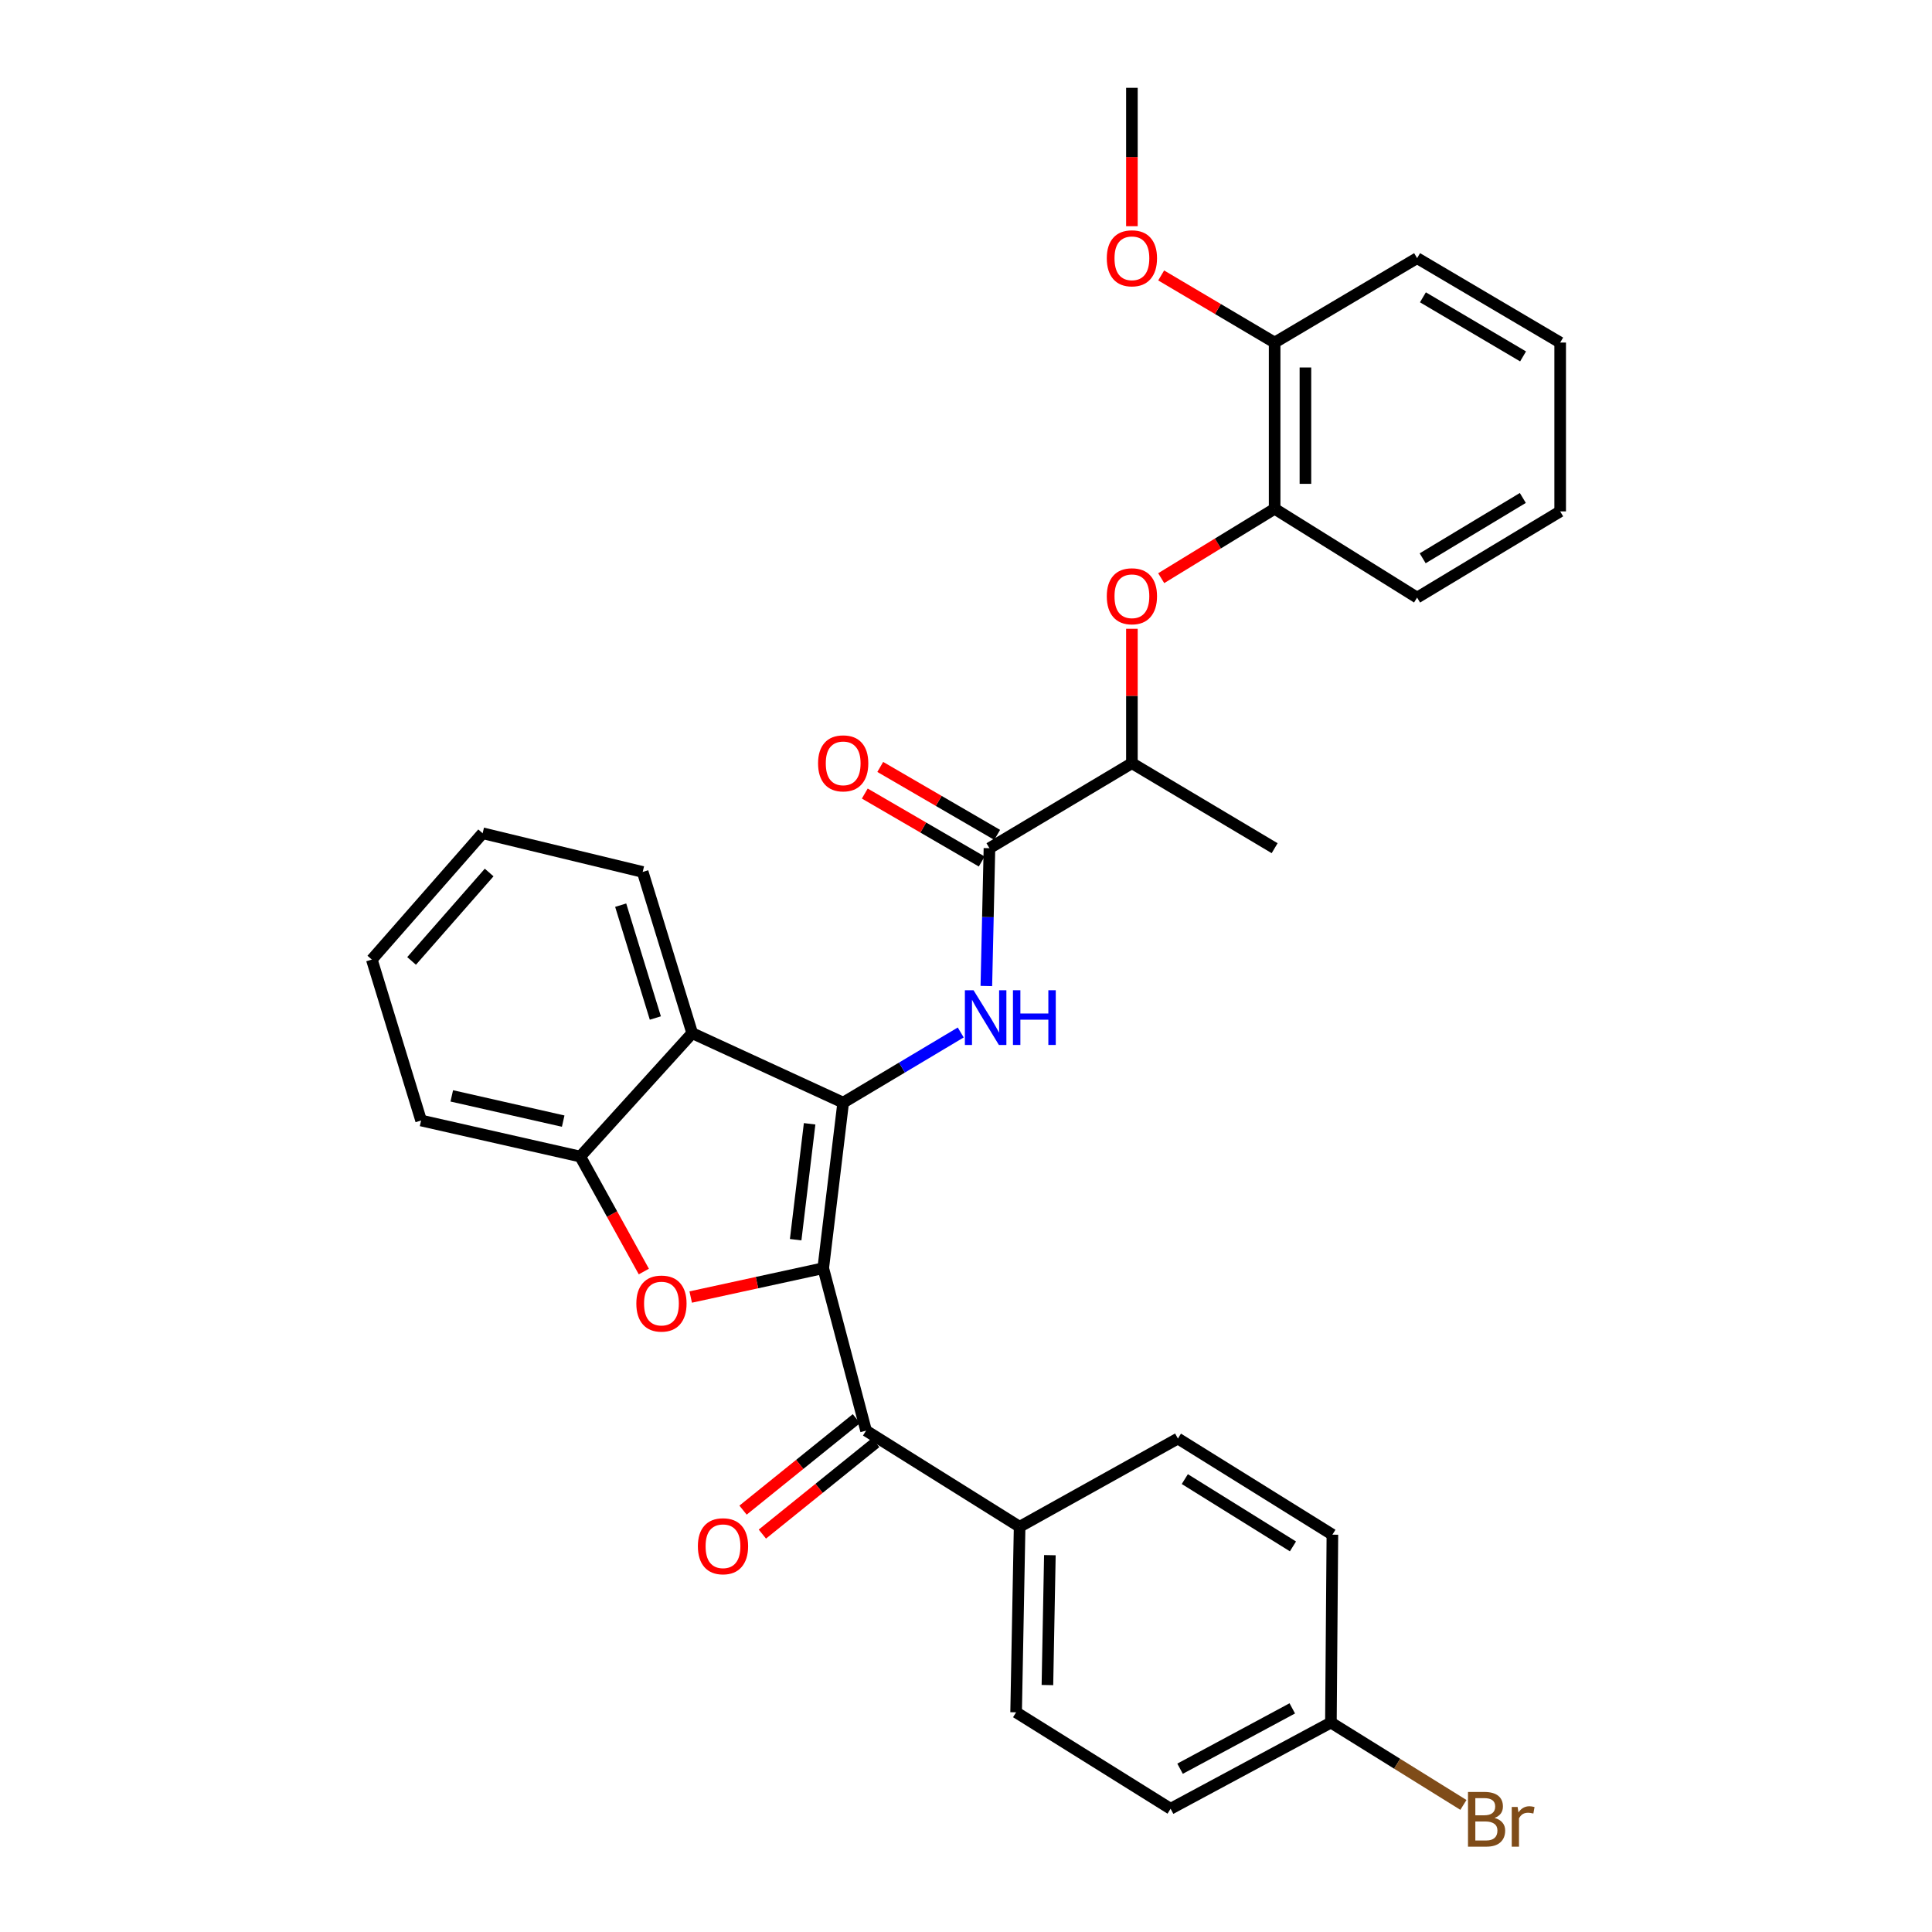 <?xml version='1.0' encoding='iso-8859-1'?>
<svg version='1.1' baseProfile='full'
              xmlns='http://www.w3.org/2000/svg'
                      xmlns:rdkit='http://www.rdkit.org/xml'
                      xmlns:xlink='http://www.w3.org/1999/xlink'
                  xml:space='preserve'
width='1000px' height='1000px' viewBox='0 0 1000 1000'>
<!-- END OF HEADER -->
<rect style='opacity:1.0;fill:#FFFFFF;stroke:none' width='1000' height='1000' x='0' y='0'> </rect>
<path class='bond-0' d='M 426.106,656.421 L 436.428,570.726' style='fill:none;fill-rule:evenodd;stroke:#000000;stroke-width:6px;stroke-linecap:butt;stroke-linejoin:miter;stroke-opacity:1' />
<path class='bond-0' d='M 411.833,641.661 L 419.059,581.674' style='fill:none;fill-rule:evenodd;stroke:#000000;stroke-width:6px;stroke-linecap:butt;stroke-linejoin:miter;stroke-opacity:1' />
<path class='bond-1' d='M 426.106,656.421 L 391.808,663.883' style='fill:none;fill-rule:evenodd;stroke:#000000;stroke-width:6px;stroke-linecap:butt;stroke-linejoin:miter;stroke-opacity:1' />
<path class='bond-1' d='M 391.808,663.883 L 357.51,671.345' style='fill:none;fill-rule:evenodd;stroke:#FF0000;stroke-width:6px;stroke-linecap:butt;stroke-linejoin:miter;stroke-opacity:1' />
<path class='bond-4' d='M 426.106,656.421 L 448.273,740.505' style='fill:none;fill-rule:evenodd;stroke:#000000;stroke-width:6px;stroke-linecap:butt;stroke-linejoin:miter;stroke-opacity:1' />
<path class='bond-2' d='M 436.428,570.726 L 466.852,552.564' style='fill:none;fill-rule:evenodd;stroke:#000000;stroke-width:6px;stroke-linecap:butt;stroke-linejoin:miter;stroke-opacity:1' />
<path class='bond-2' d='M 466.852,552.564 L 497.276,534.403' style='fill:none;fill-rule:evenodd;stroke:#0000FF;stroke-width:6px;stroke-linecap:butt;stroke-linejoin:miter;stroke-opacity:1' />
<path class='bond-3' d='M 436.428,570.726 L 358.285,534.766' style='fill:none;fill-rule:evenodd;stroke:#000000;stroke-width:6px;stroke-linecap:butt;stroke-linejoin:miter;stroke-opacity:1' />
<path class='bond-6' d='M 333.25,658.148 L 316.796,628.389' style='fill:none;fill-rule:evenodd;stroke:#FF0000;stroke-width:6px;stroke-linecap:butt;stroke-linejoin:miter;stroke-opacity:1' />
<path class='bond-6' d='M 316.796,628.389 L 300.343,598.63' style='fill:none;fill-rule:evenodd;stroke:#000000;stroke-width:6px;stroke-linecap:butt;stroke-linejoin:miter;stroke-opacity:1' />
<path class='bond-5' d='M 510.531,510.357 L 511.334,474.69' style='fill:none;fill-rule:evenodd;stroke:#0000FF;stroke-width:6px;stroke-linecap:butt;stroke-linejoin:miter;stroke-opacity:1' />
<path class='bond-5' d='M 511.334,474.69 L 512.137,439.023' style='fill:none;fill-rule:evenodd;stroke:#000000;stroke-width:6px;stroke-linecap:butt;stroke-linejoin:miter;stroke-opacity:1' />
<path class='bond-20' d='M 358.285,534.766 L 332.656,451.319' style='fill:none;fill-rule:evenodd;stroke:#000000;stroke-width:6px;stroke-linecap:butt;stroke-linejoin:miter;stroke-opacity:1' />
<path class='bond-20' d='M 339.208,526.927 L 321.267,468.515' style='fill:none;fill-rule:evenodd;stroke:#000000;stroke-width:6px;stroke-linecap:butt;stroke-linejoin:miter;stroke-opacity:1' />
<path class='bond-31' d='M 358.285,534.766 L 300.343,598.63' style='fill:none;fill-rule:evenodd;stroke:#000000;stroke-width:6px;stroke-linecap:butt;stroke-linejoin:miter;stroke-opacity:1' />
<path class='bond-10' d='M 448.273,740.505 L 527.753,790.24' style='fill:none;fill-rule:evenodd;stroke:#000000;stroke-width:6px;stroke-linecap:butt;stroke-linejoin:miter;stroke-opacity:1' />
<path class='bond-11' d='M 443.27,734.304 L 413.933,757.973' style='fill:none;fill-rule:evenodd;stroke:#000000;stroke-width:6px;stroke-linecap:butt;stroke-linejoin:miter;stroke-opacity:1' />
<path class='bond-11' d='M 413.933,757.973 L 384.595,781.643' style='fill:none;fill-rule:evenodd;stroke:#FF0000;stroke-width:6px;stroke-linecap:butt;stroke-linejoin:miter;stroke-opacity:1' />
<path class='bond-11' d='M 453.276,746.705 L 423.939,770.375' style='fill:none;fill-rule:evenodd;stroke:#000000;stroke-width:6px;stroke-linecap:butt;stroke-linejoin:miter;stroke-opacity:1' />
<path class='bond-11' d='M 423.939,770.375 L 394.601,794.045' style='fill:none;fill-rule:evenodd;stroke:#FF0000;stroke-width:6px;stroke-linecap:butt;stroke-linejoin:miter;stroke-opacity:1' />
<path class='bond-9' d='M 512.137,439.023 L 585.872,395.025' style='fill:none;fill-rule:evenodd;stroke:#000000;stroke-width:6px;stroke-linecap:butt;stroke-linejoin:miter;stroke-opacity:1' />
<path class='bond-12' d='M 516.141,432.134 L 485.881,414.549' style='fill:none;fill-rule:evenodd;stroke:#000000;stroke-width:6px;stroke-linecap:butt;stroke-linejoin:miter;stroke-opacity:1' />
<path class='bond-12' d='M 485.881,414.549 L 455.621,396.963' style='fill:none;fill-rule:evenodd;stroke:#FF0000;stroke-width:6px;stroke-linecap:butt;stroke-linejoin:miter;stroke-opacity:1' />
<path class='bond-12' d='M 508.134,445.912 L 477.874,428.326' style='fill:none;fill-rule:evenodd;stroke:#000000;stroke-width:6px;stroke-linecap:butt;stroke-linejoin:miter;stroke-opacity:1' />
<path class='bond-12' d='M 477.874,428.326 L 447.614,410.74' style='fill:none;fill-rule:evenodd;stroke:#FF0000;stroke-width:6px;stroke-linecap:butt;stroke-linejoin:miter;stroke-opacity:1' />
<path class='bond-22' d='M 300.343,598.63 L 217.959,579.968' style='fill:none;fill-rule:evenodd;stroke:#000000;stroke-width:6px;stroke-linecap:butt;stroke-linejoin:miter;stroke-opacity:1' />
<path class='bond-22' d='M 291.506,580.289 L 233.837,567.226' style='fill:none;fill-rule:evenodd;stroke:#000000;stroke-width:6px;stroke-linecap:butt;stroke-linejoin:miter;stroke-opacity:1' />
<path class='bond-7' d='M 585.872,325.464 L 585.872,360.244' style='fill:none;fill-rule:evenodd;stroke:#FF0000;stroke-width:6px;stroke-linecap:butt;stroke-linejoin:miter;stroke-opacity:1' />
<path class='bond-7' d='M 585.872,360.244 L 585.872,395.025' style='fill:none;fill-rule:evenodd;stroke:#000000;stroke-width:6px;stroke-linecap:butt;stroke-linejoin:miter;stroke-opacity:1' />
<path class='bond-8' d='M 601.037,299.263 L 630.393,281.301' style='fill:none;fill-rule:evenodd;stroke:#FF0000;stroke-width:6px;stroke-linecap:butt;stroke-linejoin:miter;stroke-opacity:1' />
<path class='bond-8' d='M 630.393,281.301 L 659.749,263.339' style='fill:none;fill-rule:evenodd;stroke:#000000;stroke-width:6px;stroke-linecap:butt;stroke-linejoin:miter;stroke-opacity:1' />
<path class='bond-13' d='M 659.749,263.339 L 659.749,177.308' style='fill:none;fill-rule:evenodd;stroke:#000000;stroke-width:6px;stroke-linecap:butt;stroke-linejoin:miter;stroke-opacity:1' />
<path class='bond-13' d='M 675.684,250.435 L 675.684,190.213' style='fill:none;fill-rule:evenodd;stroke:#000000;stroke-width:6px;stroke-linecap:butt;stroke-linejoin:miter;stroke-opacity:1' />
<path class='bond-23' d='M 659.749,263.339 L 733.492,309.312' style='fill:none;fill-rule:evenodd;stroke:#000000;stroke-width:6px;stroke-linecap:butt;stroke-linejoin:miter;stroke-opacity:1' />
<path class='bond-24' d='M 585.872,395.025 L 659.749,439.023' style='fill:none;fill-rule:evenodd;stroke:#000000;stroke-width:6px;stroke-linecap:butt;stroke-linejoin:miter;stroke-opacity:1' />
<path class='bond-14' d='M 527.753,790.24 L 525.939,886.292' style='fill:none;fill-rule:evenodd;stroke:#000000;stroke-width:6px;stroke-linecap:butt;stroke-linejoin:miter;stroke-opacity:1' />
<path class='bond-14' d='M 543.413,804.948 L 542.143,872.185' style='fill:none;fill-rule:evenodd;stroke:#000000;stroke-width:6px;stroke-linecap:butt;stroke-linejoin:miter;stroke-opacity:1' />
<path class='bond-15' d='M 527.753,790.24 L 609.686,744.586' style='fill:none;fill-rule:evenodd;stroke:#000000;stroke-width:6px;stroke-linecap:butt;stroke-linejoin:miter;stroke-opacity:1' />
<path class='bond-21' d='M 659.749,177.308 L 630.383,159.939' style='fill:none;fill-rule:evenodd;stroke:#000000;stroke-width:6px;stroke-linecap:butt;stroke-linejoin:miter;stroke-opacity:1' />
<path class='bond-21' d='M 630.383,159.939 L 601.018,142.569' style='fill:none;fill-rule:evenodd;stroke:#FF0000;stroke-width:6px;stroke-linecap:butt;stroke-linejoin:miter;stroke-opacity:1' />
<path class='bond-25' d='M 659.749,177.308 L 733.492,133.611' style='fill:none;fill-rule:evenodd;stroke:#000000;stroke-width:6px;stroke-linecap:butt;stroke-linejoin:miter;stroke-opacity:1' />
<path class='bond-18' d='M 525.939,886.292 L 605.897,936.213' style='fill:none;fill-rule:evenodd;stroke:#000000;stroke-width:6px;stroke-linecap:butt;stroke-linejoin:miter;stroke-opacity:1' />
<path class='bond-17' d='M 609.686,744.586 L 689.644,794.347' style='fill:none;fill-rule:evenodd;stroke:#000000;stroke-width:6px;stroke-linecap:butt;stroke-linejoin:miter;stroke-opacity:1' />
<path class='bond-17' d='M 613.26,765.579 L 669.231,800.412' style='fill:none;fill-rule:evenodd;stroke:#000000;stroke-width:6px;stroke-linecap:butt;stroke-linejoin:miter;stroke-opacity:1' />
<path class='bond-16' d='M 688.874,891.595 L 689.644,794.347' style='fill:none;fill-rule:evenodd;stroke:#000000;stroke-width:6px;stroke-linecap:butt;stroke-linejoin:miter;stroke-opacity:1' />
<path class='bond-19' d='M 688.874,891.595 L 723.167,912.909' style='fill:none;fill-rule:evenodd;stroke:#000000;stroke-width:6px;stroke-linecap:butt;stroke-linejoin:miter;stroke-opacity:1' />
<path class='bond-19' d='M 723.167,912.909 L 757.46,934.222' style='fill:none;fill-rule:evenodd;stroke:#7F4C19;stroke-width:6px;stroke-linecap:butt;stroke-linejoin:miter;stroke-opacity:1' />
<path class='bond-32' d='M 688.874,891.595 L 605.897,936.213' style='fill:none;fill-rule:evenodd;stroke:#000000;stroke-width:6px;stroke-linecap:butt;stroke-linejoin:miter;stroke-opacity:1' />
<path class='bond-32' d='M 668.881,884.253 L 610.797,915.486' style='fill:none;fill-rule:evenodd;stroke:#000000;stroke-width:6px;stroke-linecap:butt;stroke-linejoin:miter;stroke-opacity:1' />
<path class='bond-27' d='M 332.656,451.319 L 249.811,431.294' style='fill:none;fill-rule:evenodd;stroke:#000000;stroke-width:6px;stroke-linecap:butt;stroke-linejoin:miter;stroke-opacity:1' />
<path class='bond-26' d='M 585.872,117.087 L 585.872,81.271' style='fill:none;fill-rule:evenodd;stroke:#FF0000;stroke-width:6px;stroke-linecap:butt;stroke-linejoin:miter;stroke-opacity:1' />
<path class='bond-26' d='M 585.872,81.271 L 585.872,45.455' style='fill:none;fill-rule:evenodd;stroke:#000000;stroke-width:6px;stroke-linecap:butt;stroke-linejoin:miter;stroke-opacity:1' />
<path class='bond-28' d='M 217.959,579.968 L 192.454,496.672' style='fill:none;fill-rule:evenodd;stroke:#000000;stroke-width:6px;stroke-linecap:butt;stroke-linejoin:miter;stroke-opacity:1' />
<path class='bond-29' d='M 733.492,309.312 L 807.546,264.694' style='fill:none;fill-rule:evenodd;stroke:#000000;stroke-width:6px;stroke-linecap:butt;stroke-linejoin:miter;stroke-opacity:1' />
<path class='bond-29' d='M 736.377,288.97 L 788.214,257.737' style='fill:none;fill-rule:evenodd;stroke:#000000;stroke-width:6px;stroke-linecap:butt;stroke-linejoin:miter;stroke-opacity:1' />
<path class='bond-34' d='M 733.492,133.611 L 807.546,177.308' style='fill:none;fill-rule:evenodd;stroke:#000000;stroke-width:6px;stroke-linecap:butt;stroke-linejoin:miter;stroke-opacity:1' />
<path class='bond-34' d='M 736.502,153.889 L 788.34,184.477' style='fill:none;fill-rule:evenodd;stroke:#000000;stroke-width:6px;stroke-linecap:butt;stroke-linejoin:miter;stroke-opacity:1' />
<path class='bond-33' d='M 249.811,431.294 L 192.454,496.672' style='fill:none;fill-rule:evenodd;stroke:#000000;stroke-width:6px;stroke-linecap:butt;stroke-linejoin:miter;stroke-opacity:1' />
<path class='bond-33' d='M 253.186,451.61 L 213.036,497.375' style='fill:none;fill-rule:evenodd;stroke:#000000;stroke-width:6px;stroke-linecap:butt;stroke-linejoin:miter;stroke-opacity:1' />
<path class='bond-30' d='M 807.546,264.694 L 807.546,177.308' style='fill:none;fill-rule:evenodd;stroke:#000000;stroke-width:6px;stroke-linecap:butt;stroke-linejoin:miter;stroke-opacity:1' />
<path  class='atom-2' d='M 329.367 674.72
Q 329.367 667.92, 332.727 664.12
Q 336.087 660.32, 342.367 660.32
Q 348.647 660.32, 352.007 664.12
Q 355.367 667.92, 355.367 674.72
Q 355.367 681.6, 351.967 685.52
Q 348.567 689.4, 342.367 689.4
Q 336.127 689.4, 332.727 685.52
Q 329.367 681.64, 329.367 674.72
M 342.367 686.2
Q 346.687 686.2, 349.007 683.32
Q 351.367 680.4, 351.367 674.72
Q 351.367 669.16, 349.007 666.36
Q 346.687 663.52, 342.367 663.52
Q 338.047 663.52, 335.687 666.32
Q 333.367 669.12, 333.367 674.72
Q 333.367 680.44, 335.687 683.32
Q 338.047 686.2, 342.367 686.2
' fill='#FF0000'/>
<path  class='atom-3' d='M 503.903 512.55
L 513.183 527.55
Q 514.103 529.03, 515.583 531.71
Q 517.063 534.39, 517.143 534.55
L 517.143 512.55
L 520.903 512.55
L 520.903 540.87
L 517.023 540.87
L 507.063 524.47
Q 505.903 522.55, 504.663 520.35
Q 503.463 518.15, 503.103 517.47
L 503.103 540.87
L 499.423 540.87
L 499.423 512.55
L 503.903 512.55
' fill='#0000FF'/>
<path  class='atom-3' d='M 524.303 512.55
L 528.143 512.55
L 528.143 524.59
L 542.623 524.59
L 542.623 512.55
L 546.463 512.55
L 546.463 540.87
L 542.623 540.87
L 542.623 527.79
L 528.143 527.79
L 528.143 540.87
L 524.303 540.87
L 524.303 512.55
' fill='#0000FF'/>
<path  class='atom-8' d='M 572.872 308.622
Q 572.872 301.822, 576.232 298.022
Q 579.592 294.222, 585.872 294.222
Q 592.152 294.222, 595.512 298.022
Q 598.872 301.822, 598.872 308.622
Q 598.872 315.502, 595.472 319.422
Q 592.072 323.302, 585.872 323.302
Q 579.632 323.302, 576.232 319.422
Q 572.872 315.542, 572.872 308.622
M 585.872 320.102
Q 590.192 320.102, 592.512 317.222
Q 594.872 314.302, 594.872 308.622
Q 594.872 303.062, 592.512 300.262
Q 590.192 297.422, 585.872 297.422
Q 581.552 297.422, 579.192 300.222
Q 576.872 303.022, 576.872 308.622
Q 576.872 314.342, 579.192 317.222
Q 581.552 320.102, 585.872 320.102
' fill='#FF0000'/>
<path  class='atom-12' d='M 361.22 800.332
Q 361.22 793.532, 364.58 789.732
Q 367.94 785.932, 374.22 785.932
Q 380.5 785.932, 383.86 789.732
Q 387.22 793.532, 387.22 800.332
Q 387.22 807.212, 383.82 811.132
Q 380.42 815.012, 374.22 815.012
Q 367.98 815.012, 364.58 811.132
Q 361.22 807.252, 361.22 800.332
M 374.22 811.812
Q 378.54 811.812, 380.86 808.932
Q 383.22 806.012, 383.22 800.332
Q 383.22 794.772, 380.86 791.972
Q 378.54 789.132, 374.22 789.132
Q 369.9 789.132, 367.54 791.932
Q 365.22 794.732, 365.22 800.332
Q 365.22 806.052, 367.54 808.932
Q 369.9 811.812, 374.22 811.812
' fill='#FF0000'/>
<path  class='atom-13' d='M 423.428 395.105
Q 423.428 388.305, 426.788 384.505
Q 430.148 380.705, 436.428 380.705
Q 442.708 380.705, 446.068 384.505
Q 449.428 388.305, 449.428 395.105
Q 449.428 401.985, 446.028 405.905
Q 442.628 409.785, 436.428 409.785
Q 430.188 409.785, 426.788 405.905
Q 423.428 402.025, 423.428 395.105
M 436.428 406.585
Q 440.748 406.585, 443.068 403.705
Q 445.428 400.785, 445.428 395.105
Q 445.428 389.545, 443.068 386.745
Q 440.748 383.905, 436.428 383.905
Q 432.108 383.905, 429.748 386.705
Q 427.428 389.505, 427.428 395.105
Q 427.428 400.825, 429.748 403.705
Q 432.108 406.585, 436.428 406.585
' fill='#FF0000'/>
<path  class='atom-20' d='M 773.592 940.955
Q 776.312 941.715, 777.672 943.395
Q 779.072 945.035, 779.072 947.475
Q 779.072 951.395, 776.552 953.635
Q 774.072 955.835, 769.352 955.835
L 759.832 955.835
L 759.832 927.515
L 768.192 927.515
Q 773.032 927.515, 775.472 929.475
Q 777.912 931.435, 777.912 935.035
Q 777.912 939.315, 773.592 940.955
M 763.632 930.715
L 763.632 939.595
L 768.192 939.595
Q 770.992 939.595, 772.432 938.475
Q 773.912 937.315, 773.912 935.035
Q 773.912 930.715, 768.192 930.715
L 763.632 930.715
M 769.352 952.635
Q 772.112 952.635, 773.592 951.315
Q 775.072 949.995, 775.072 947.475
Q 775.072 945.155, 773.432 943.995
Q 771.832 942.795, 768.752 942.795
L 763.632 942.795
L 763.632 952.635
L 769.352 952.635
' fill='#7F4C19'/>
<path  class='atom-20' d='M 785.512 935.275
L 785.952 938.115
Q 788.112 934.915, 791.632 934.915
Q 792.752 934.915, 794.272 935.315
L 793.672 938.675
Q 791.952 938.275, 790.992 938.275
Q 789.312 938.275, 788.192 938.955
Q 787.112 939.595, 786.232 941.155
L 786.232 955.835
L 782.472 955.835
L 782.472 935.275
L 785.512 935.275
' fill='#7F4C19'/>
<path  class='atom-22' d='M 572.872 133.691
Q 572.872 126.891, 576.232 123.091
Q 579.592 119.291, 585.872 119.291
Q 592.152 119.291, 595.512 123.091
Q 598.872 126.891, 598.872 133.691
Q 598.872 140.571, 595.472 144.491
Q 592.072 148.371, 585.872 148.371
Q 579.632 148.371, 576.232 144.491
Q 572.872 140.611, 572.872 133.691
M 585.872 145.171
Q 590.192 145.171, 592.512 142.291
Q 594.872 139.371, 594.872 133.691
Q 594.872 128.131, 592.512 125.331
Q 590.192 122.491, 585.872 122.491
Q 581.552 122.491, 579.192 125.291
Q 576.872 128.091, 576.872 133.691
Q 576.872 139.411, 579.192 142.291
Q 581.552 145.171, 585.872 145.171
' fill='#FF0000'/>
</svg>
